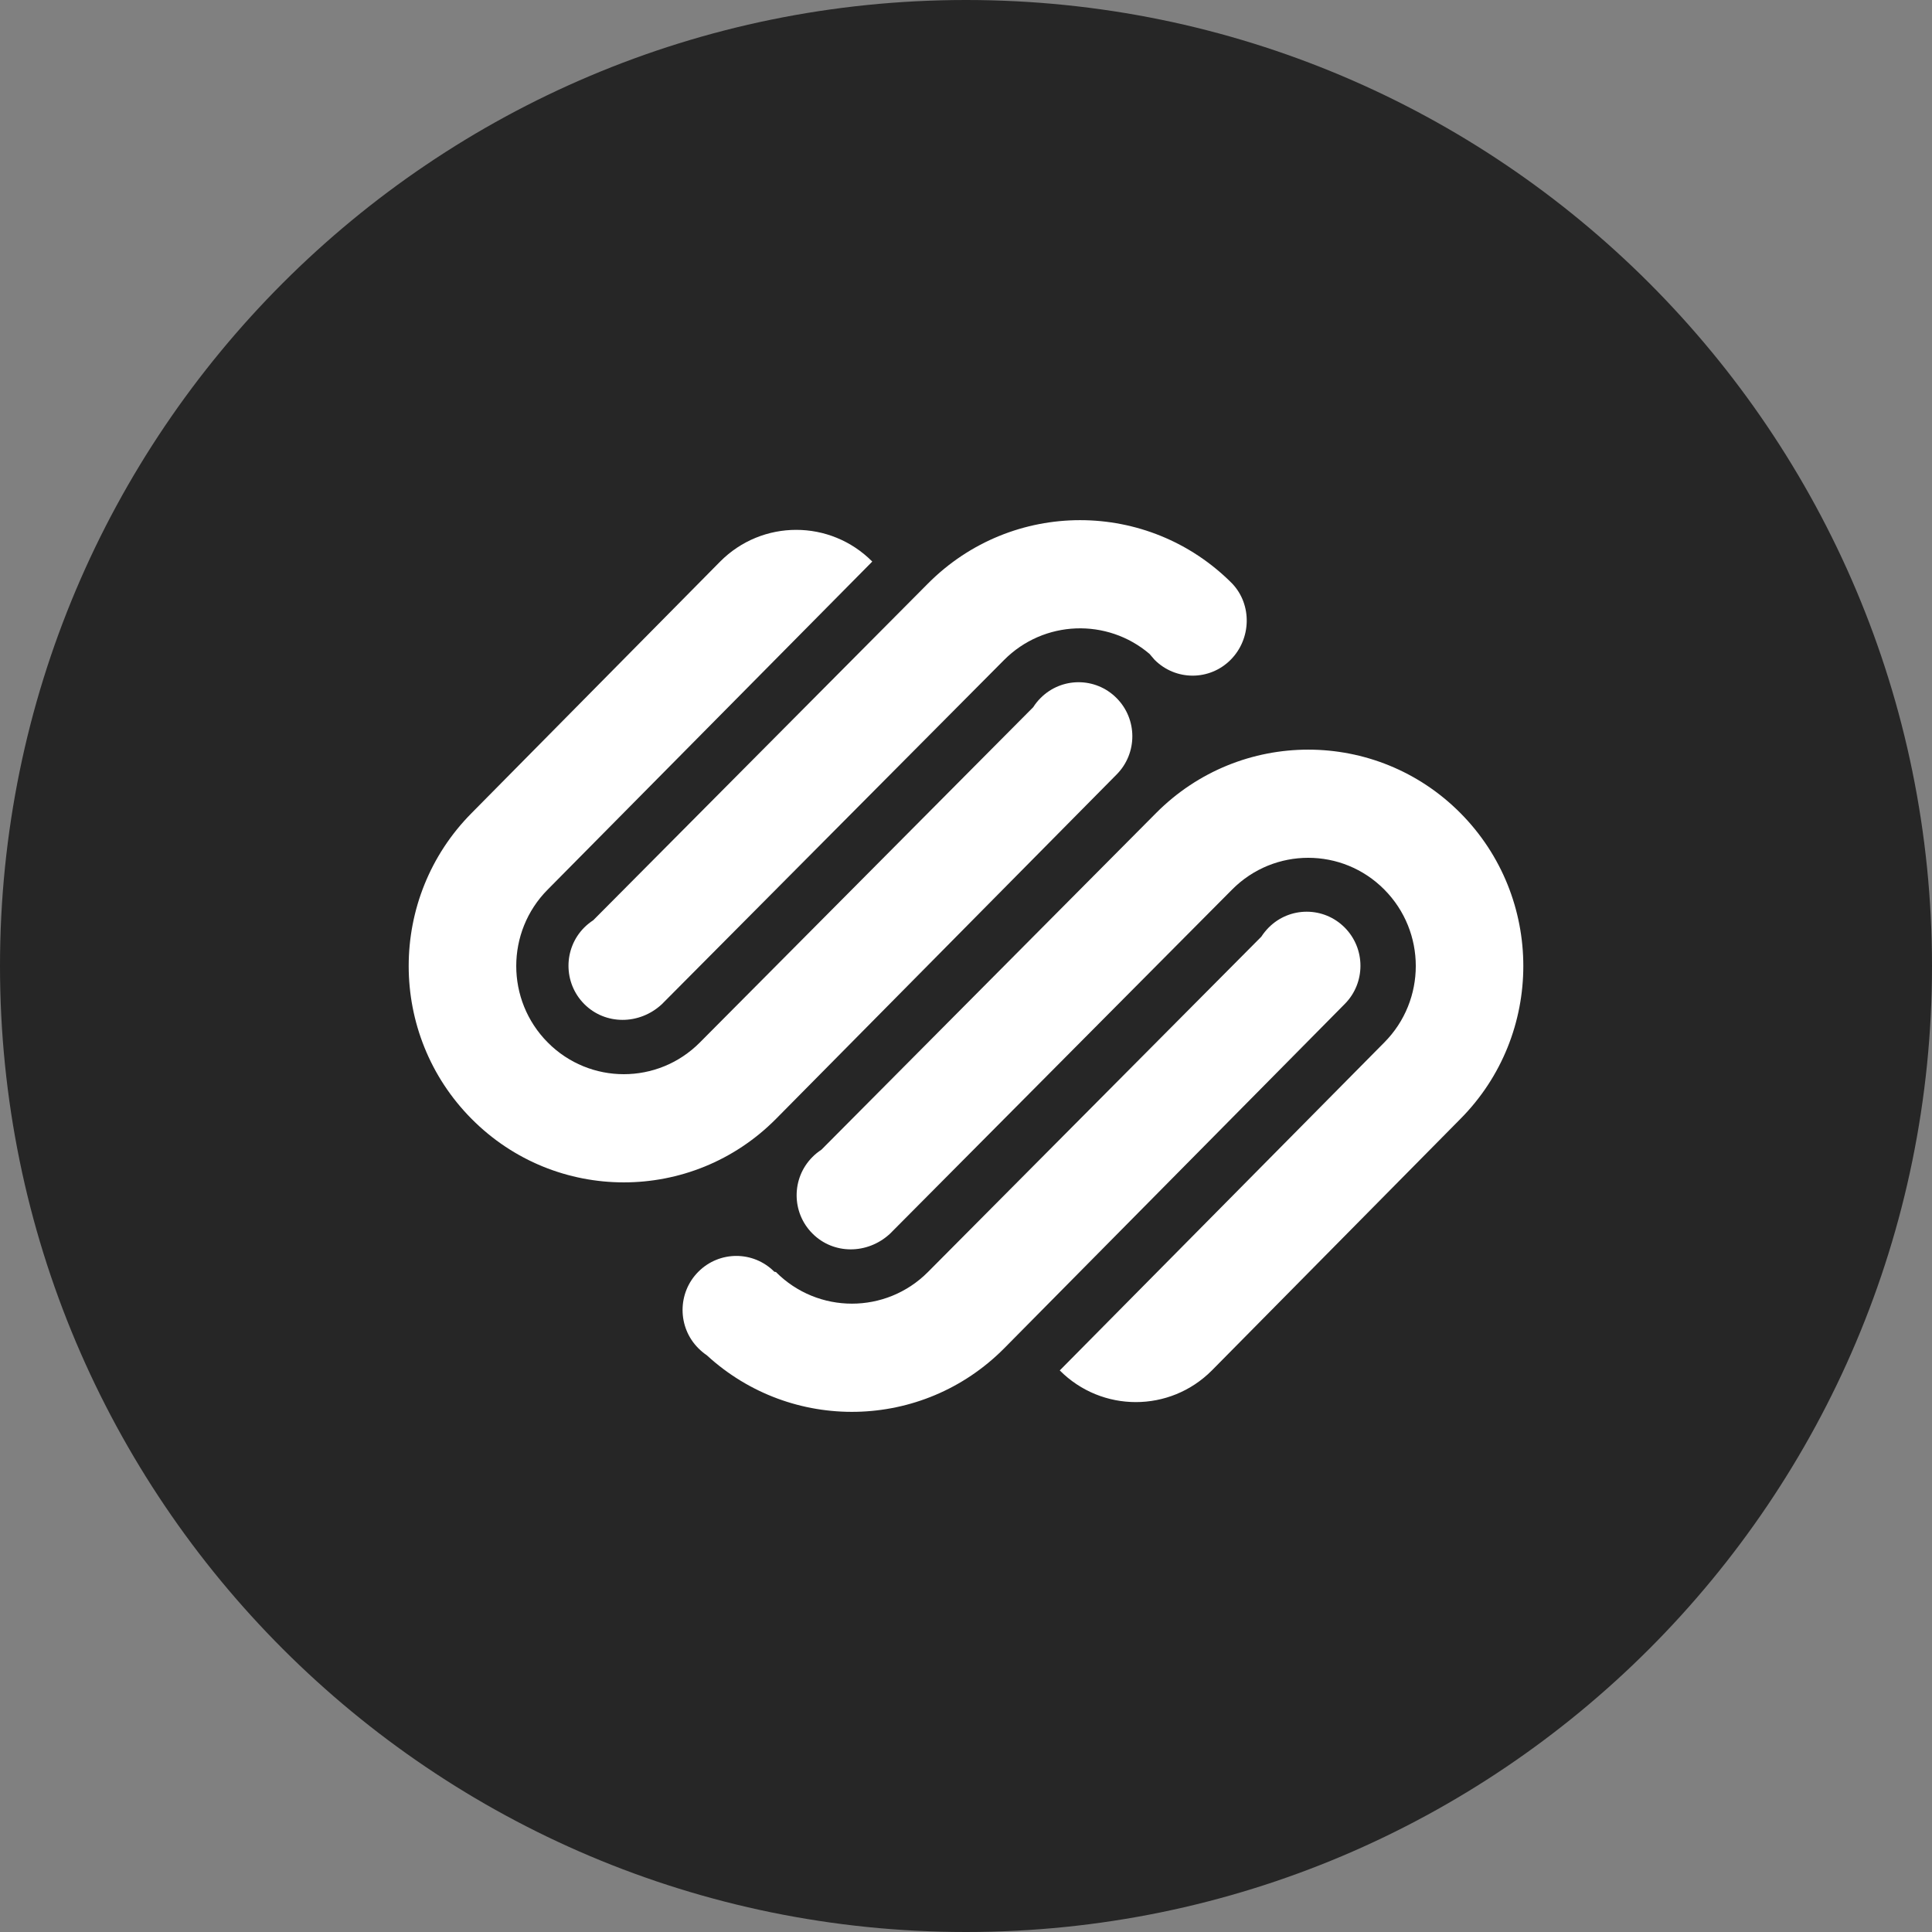 <?xml version="1.0" ?><svg height="60px" version="1.1" viewBox="0 0 60 60" width="60px" xmlns="http://www.w3.org/2000/svg" xmlns:sketch="http://www.bohemiancoding.com/sketch/ns" xmlns:xlink="http://www.w3.org/1999/xlink"><rect x="0" y="0" width="60" height="60" fill="#808080" stroke="none"/><title/><defs/><g fill="none" fill-rule="evenodd" id="flat" stroke="none" stroke-width="1"><g id="squarespace"><path d="M30,60 C46.569,60 60,46.569 60,30 C60,13.431 46.569,0 30,0 C13.431,0 0,13.431 0,30 C0,46.569 13.431,60 30,60 Z" fill="#262626" id="Squarespace"/><path d="M18.425,28.578 L28.819,18.122 C31.429,15.498 35.658,15.498 38.266,18.122 C38.891,18.779 38.862,19.844 38.219,20.49 C37.566,21.147 36.511,21.147 35.856,20.49 L35.699,20.307 C34.387,19.189 32.419,19.252 31.181,20.498 L20.553,31.188 C19.853,31.836 18.796,31.836 18.144,31.181 C17.492,30.525 17.492,29.461 18.144,28.805 C18.232,28.718 18.326,28.643 18.425,28.578 L18.425,28.578 Z M41.761,28.806 C41.109,28.15 40.053,28.15 39.4,28.806 C39.313,28.894 39.237,28.989 39.172,29.089 L28.819,39.503 C27.515,40.814 25.4,40.814 24.096,39.503 L24.048,39.496 C23.397,38.84 22.34,38.84 21.687,39.496 C21.035,40.15 21.035,41.216 21.687,41.87 C21.77,41.954 21.859,42.027 21.953,42.091 C24.576,44.5 28.644,44.43 31.181,41.878 L41.761,31.181 C42.413,30.526 42.413,29.461 41.761,28.806 L41.761,28.806 Z M25.51,35.705 C25.411,35.77 25.316,35.845 25.23,35.933 C24.577,36.588 24.577,37.653 25.23,38.307 C25.881,38.963 26.938,38.963 27.639,38.315 L38.266,27.624 C39.571,26.312 41.686,26.312 42.989,27.624 C44.295,28.936 44.295,31.064 42.989,32.376 L32.912,42.56 C34.218,43.871 36.331,43.871 37.636,42.56 L45.352,34.751 C47.96,32.127 47.96,27.873 45.352,25.248 C42.744,22.625 38.514,22.625 35.905,25.248 L25.51,35.705 L25.51,35.705 Z M24.096,34.751 L34.676,24.054 C35.329,23.398 35.329,22.334 34.676,21.679 C34.025,21.023 32.967,21.023 32.315,21.679 C32.227,21.766 32.152,21.861 32.088,21.962 L21.734,32.376 C20.43,33.688 18.316,33.688 17.012,32.376 C15.706,31.064 15.706,28.936 17.012,27.624 L27.089,17.44 C25.785,16.127 23.669,16.127 22.365,17.44 L14.649,25.248 C12.04,27.873 12.04,32.127 14.649,34.751 C17.258,37.376 21.489,37.376 24.096,34.751 L24.096,34.751 Z" fill="#FFFFFF" id="Squarespace"/></g></g></svg>